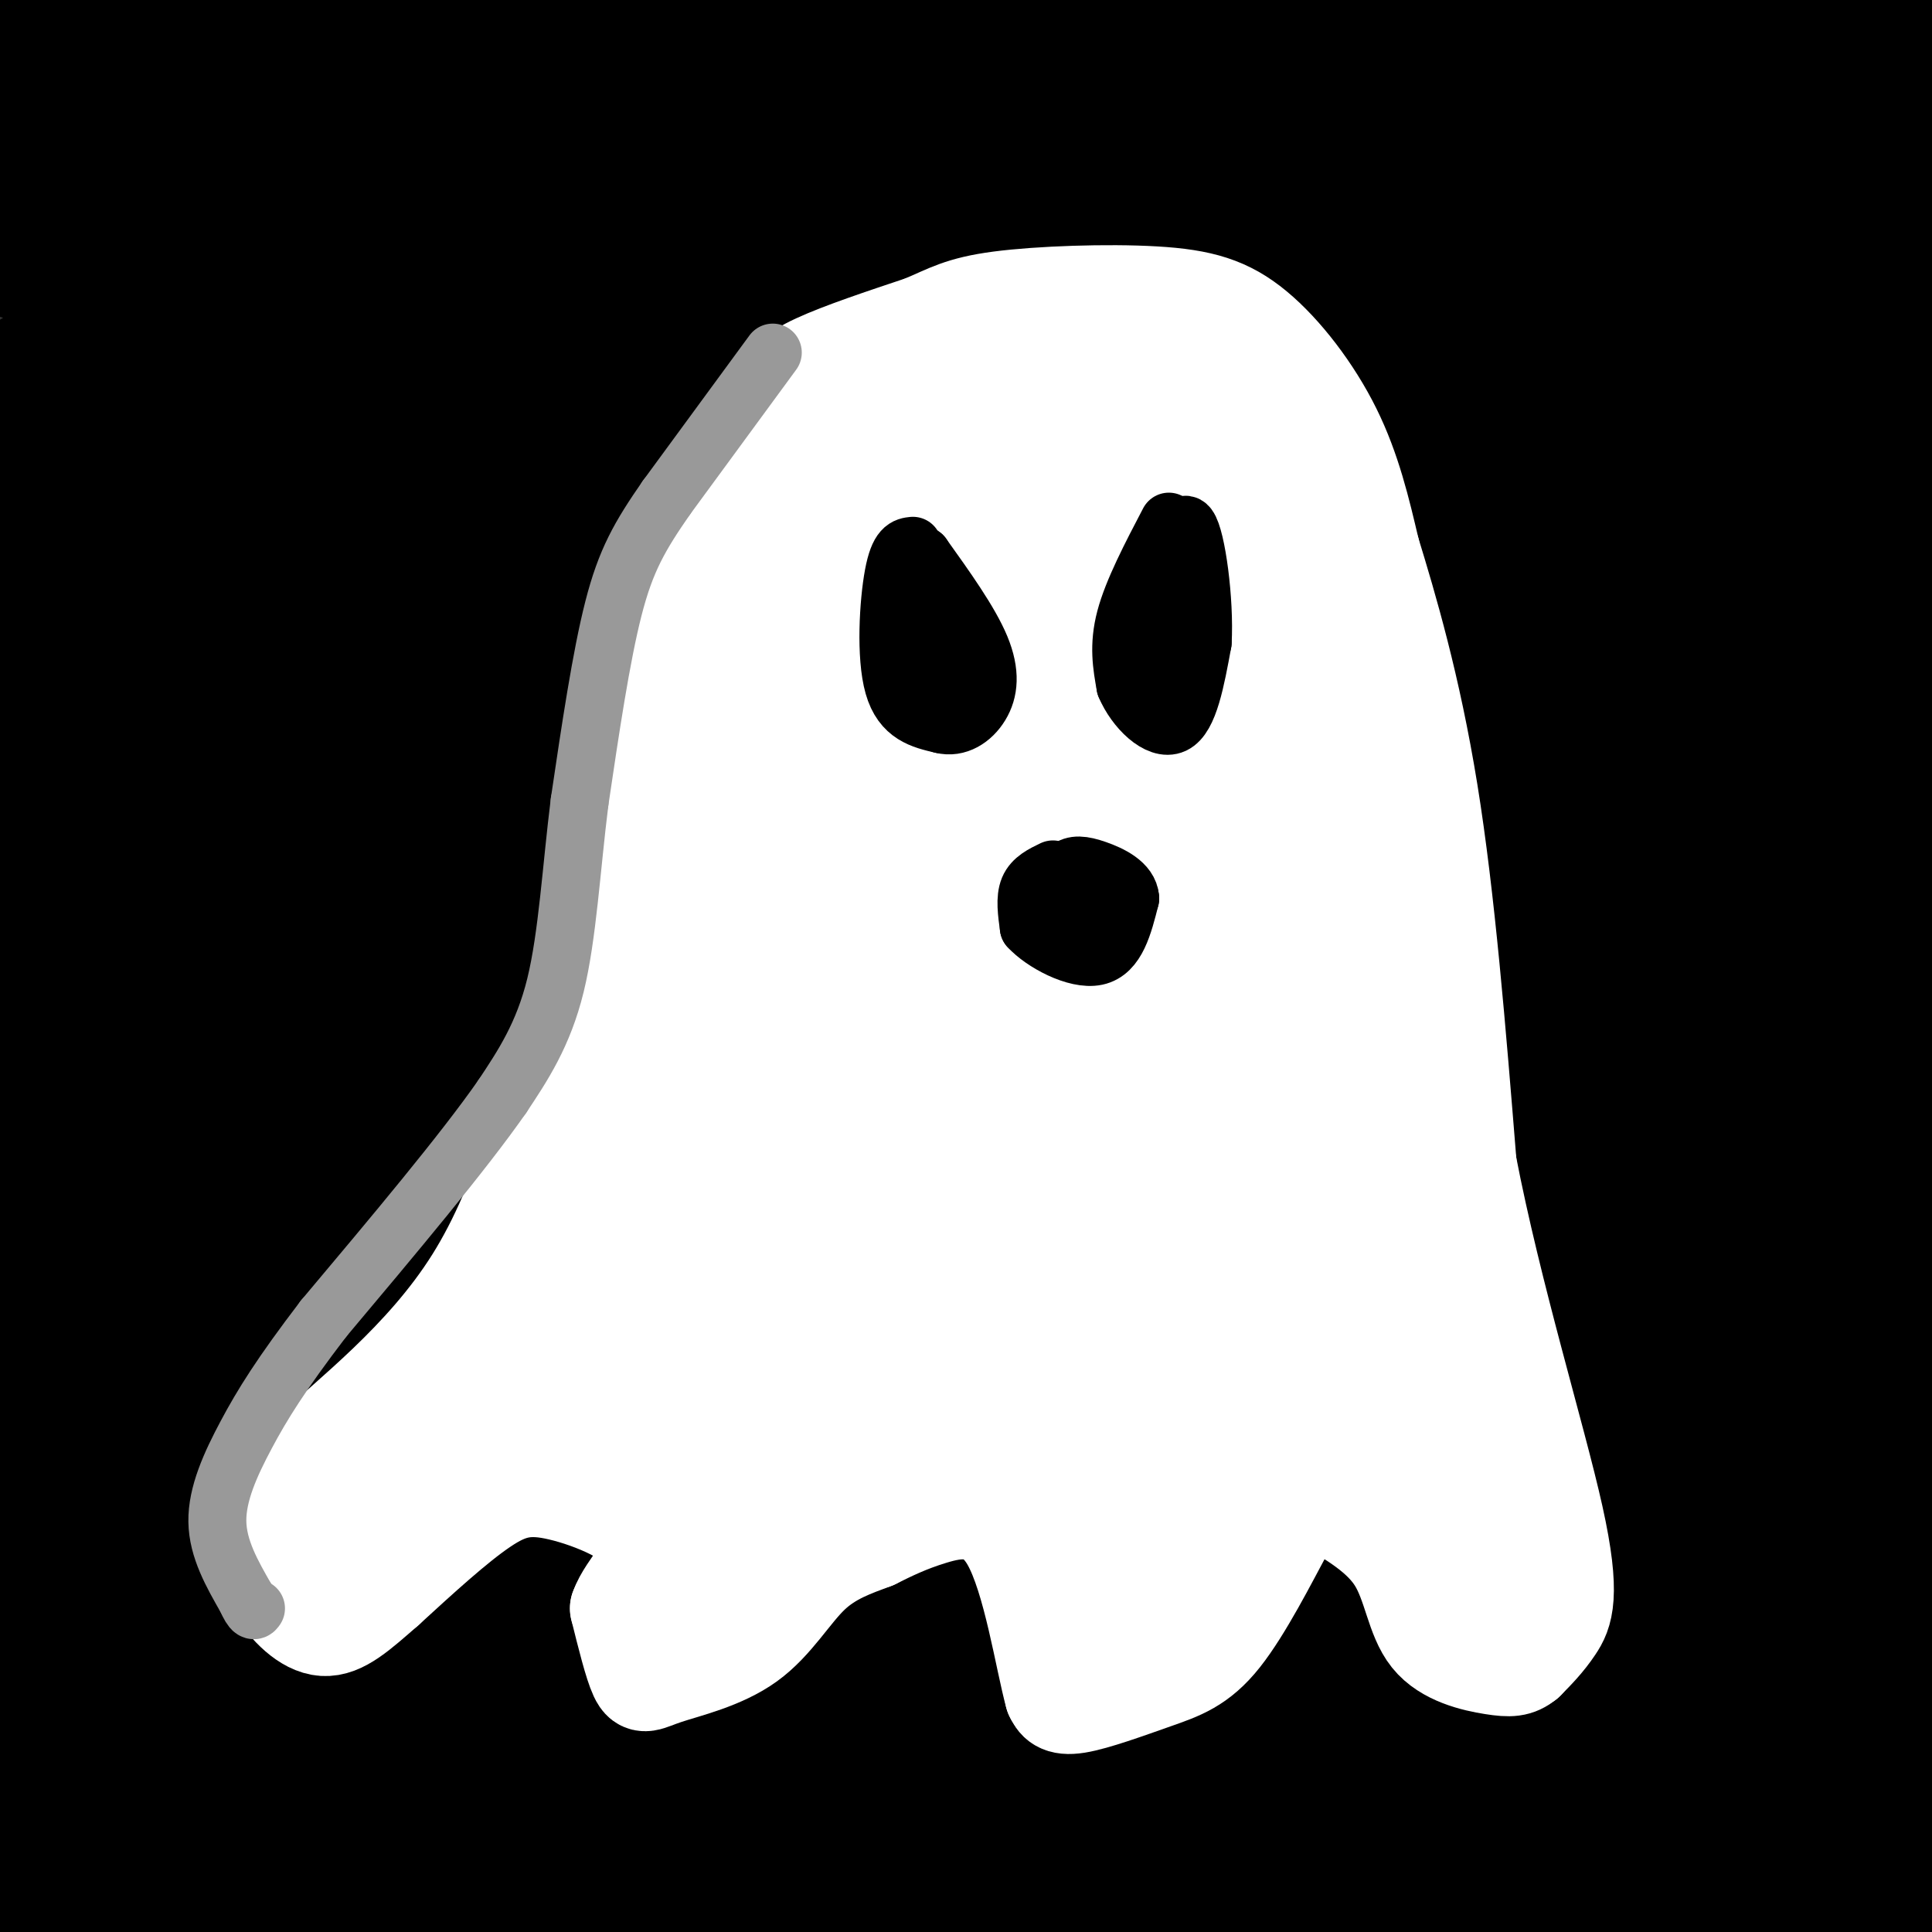 <svg viewBox='0 0 400 400' version='1.1' xmlns='http://www.w3.org/2000/svg' xmlns:xlink='http://www.w3.org/1999/xlink'><rect x="0" y="0" width="400" height="400" fill="#333333" stroke="none"/><g fill='none' stroke='rgb(0,0,0)' stroke-width='28' stroke-linecap='round' stroke-linejoin='round'><path d='M26,5c0.000,0.000 -28.000,22.000 -28,22'/><path d='M-1,28c0.000,0.000 60.000,-36.000 60,-36'/><path d='M46,8c-18.778,14.342 -37.556,28.684 -44,35c-6.444,6.316 -0.555,4.606 17,-6c17.555,-10.606 46.776,-30.107 54,-33c7.224,-2.893 -7.548,10.823 -22,21c-14.452,10.177 -28.583,16.817 -38,22c-9.417,5.183 -14.119,8.909 3,0c17.119,-8.909 56.060,-30.455 95,-52'/><path d='M104,3c-20.833,18.333 -41.667,36.667 -64,53c-22.333,16.333 -46.167,30.667 -70,45'/><path d='M-1,96c0.000,0.000 213.000,-99.000 213,-99'/><path d='M205,3c-41.750,28.167 -83.500,56.333 -121,78c-37.500,21.667 -70.750,36.833 -104,52'/><path d='M8,121c0.000,0.000 243.000,-135.000 243,-135'/><path d='M199,13c-68.351,40.811 -136.702,81.622 -168,102c-31.298,20.378 -25.543,20.324 -24,22c1.543,1.676 -1.126,5.083 -4,9c-2.874,3.917 -5.953,8.344 14,2c19.953,-6.344 62.936,-23.458 88,-35c25.064,-11.542 32.208,-17.513 74,-38c41.792,-20.487 118.233,-55.491 137,-61c18.767,-5.509 -20.140,18.478 -91,57c-70.860,38.522 -173.674,91.578 -221,119c-47.326,27.422 -39.163,29.211 -31,31'/><path d='M9,215c32.332,-11.233 64.663,-22.466 143,-56c78.337,-33.534 202.678,-89.370 238,-103c35.322,-13.630 -18.375,14.946 -109,63c-90.625,48.054 -218.179,115.587 -274,146c-55.821,30.413 -39.911,23.707 -24,17'/><path d='M5,277c109.102,-40.585 218.204,-81.170 283,-103c64.796,-21.830 85.287,-24.905 86,-19c0.713,5.905 -18.351,20.790 -34,33c-15.649,12.210 -27.881,21.744 -62,42c-34.119,20.256 -90.125,51.234 -130,71c-39.875,19.766 -63.620,28.322 -87,39c-23.380,10.678 -46.394,23.480 -58,31c-11.606,7.520 -11.803,9.760 -12,12'/><path d='M-1,383c52.550,-16.526 105.100,-33.052 139,-45c33.900,-11.948 49.150,-19.318 81,-31c31.850,-11.682 80.300,-27.678 74,-21c-6.300,6.678 -67.350,36.029 -107,55c-39.650,18.971 -57.900,27.563 -80,36c-22.100,8.437 -48.050,16.718 -74,25'/><path d='M116,376c32.584,-11.400 65.167,-22.801 93,-31c27.833,-8.199 50.914,-13.198 84,-23c33.086,-9.802 76.177,-24.408 69,-14c-7.177,10.408 -64.622,45.831 -103,68c-38.378,22.169 -57.689,31.085 -77,40'/><path d='M368,395c16.083,-4.000 32.167,-8.000 27,-4c-5.167,4.000 -31.583,16.000 -58,28'/><path d='M387,396c0.000,0.000 15.000,-3.000 15,-3'/><path d='M394,391c-28.917,-3.167 -57.833,-6.333 -128,-8c-70.167,-1.667 -181.583,-1.833 -293,-2'/><path d='M26,389c63.494,2.752 126.988,5.504 183,6c56.012,0.496 104.542,-1.265 138,0c33.458,1.265 51.844,5.556 44,4c-7.844,-1.556 -41.920,-8.957 -65,-10c-23.080,-1.043 -35.166,4.274 -90,7c-54.834,2.726 -152.417,2.863 -250,3'/><path d='M355,397c0.000,0.000 -371.000,-4.000 -371,-4'/><path d='M83,393c0.000,0.000 335.000,-18.000 335,-18'/><path d='M398,369c9.680,-3.566 19.361,-7.132 -65,-4c-84.361,3.132 -262.762,12.961 -320,18c-57.238,5.039 6.689,5.289 35,6c28.311,0.711 21.007,1.884 77,2c55.993,0.116 175.284,-0.824 237,-2c61.716,-1.176 65.858,-2.588 70,-4'/><path d='M396,373c-37.869,-1.397 -75.738,-2.795 -135,1c-59.262,3.795 -139.915,12.782 -190,16c-50.085,3.218 -69.600,0.667 -68,1c1.600,0.333 24.315,3.551 39,5c14.685,1.449 21.338,1.128 85,-3c63.662,-4.128 184.331,-12.064 305,-20'/><path d='M385,359c-0.560,-1.357 -1.119,-2.714 -89,-2c-87.881,0.714 -263.083,3.500 -284,5c-20.917,1.500 112.452,1.714 203,-1c90.548,-2.714 138.274,-8.357 186,-14'/><path d='M307,339c-10.640,4.909 -21.279,9.818 -94,10c-72.721,0.182 -207.523,-4.364 -204,-5c3.523,-0.636 145.372,2.636 218,3c72.628,0.364 76.037,-2.182 95,-6c18.963,-3.818 53.482,-8.909 88,-14'/><path d='M309,314c-148.363,5.565 -296.726,11.131 -294,11c2.726,-0.131 156.542,-5.958 234,-11c77.458,-5.042 78.560,-9.298 95,-12c16.440,-2.702 48.220,-3.851 80,-5'/><path d='M399,286c-48.667,3.994 -97.333,7.988 -184,9c-86.667,1.012 -211.333,-0.958 -208,-1c3.333,-0.042 134.667,1.845 224,-1c89.333,-2.845 136.667,-10.423 184,-18'/><path d='M391,262c-21.504,1.762 -43.008,3.525 -93,5c-49.992,1.475 -128.472,2.663 -189,1c-60.528,-1.663 -103.104,-6.179 -87,-6c16.104,0.179 90.887,5.051 172,4c81.113,-1.051 168.557,-8.026 256,-15'/><path d='M328,244c-59.452,3.929 -118.905,7.857 -190,10c-71.095,2.143 -153.833,2.500 -125,0c28.833,-2.500 169.238,-7.857 261,-16c91.762,-8.143 134.881,-19.071 178,-30'/><path d='M361,182c-63.228,1.214 -126.456,2.428 -189,-1c-62.544,-3.428 -124.406,-11.499 -146,-16c-21.594,-4.501 -2.922,-5.433 -2,-6c0.922,-0.567 -15.906,-0.768 25,-11c40.906,-10.232 139.544,-30.495 215,-48c75.456,-17.505 127.728,-32.253 180,-47'/><path d='M374,27c-60.911,6.956 -121.822,13.911 -189,16c-67.178,2.089 -140.622,-0.689 -174,-3c-33.378,-2.311 -26.689,-4.156 -20,-6'/><path d='M10,34c44.356,-2.911 88.711,-5.822 152,-12c63.289,-6.178 145.511,-15.622 191,-22c45.489,-6.378 54.244,-9.689 63,-13'/><path d='M19,1c0.000,0.000 -53.000,-1.000 -53,-1'/><path d='M3,2c0.000,0.000 167.000,-8.000 167,-8'/><path d='M59,-1c0.000,0.000 -74.000,0.000 -74,0'/><path d='M1,0c13.167,1.500 26.333,3.000 48,2c21.667,-1.000 51.833,-4.500 82,-8'/><path d='M128,0c-46.089,7.267 -92.178,14.533 -119,19c-26.822,4.467 -34.378,6.133 36,5c70.378,-1.133 218.689,-5.067 367,-9'/><path d='M363,17c-133.113,15.381 -266.226,30.762 -308,39c-41.774,8.238 7.792,9.333 25,12c17.208,2.667 2.060,6.905 55,7c52.940,0.095 173.970,-3.952 295,-8'/><path d='M396,65c-50.512,7.502 -101.024,15.004 -173,20c-71.976,4.996 -165.416,7.486 -194,11c-28.584,3.514 7.689,8.053 42,8c34.311,-0.053 66.661,-4.698 154,-7c87.339,-2.302 229.666,-2.260 174,3c-55.666,5.260 -309.327,15.736 -396,22c-86.673,6.264 -6.360,8.314 54,11c60.360,2.686 100.767,6.009 162,10c61.233,3.991 143.294,8.652 140,16c-3.294,7.348 -91.941,17.385 -162,25c-70.059,7.615 -121.529,12.807 -173,18'/><path d='M24,202c-35.667,4.000 -38.333,5.000 -41,6'/><path d='M-1,216c74.399,4.220 148.798,8.440 215,14c66.202,5.560 124.208,12.458 143,14c18.792,1.542 -1.631,-2.274 -68,-4c-66.369,-1.726 -178.685,-1.363 -291,-1'/><path d='M15,242c16.964,2.536 33.929,5.071 113,5c79.071,-0.071 220.250,-2.750 225,-3c4.750,-0.250 -126.929,1.929 -211,2c-84.071,0.071 -120.536,-1.964 -157,-4'/><path d='M44,244c97.955,2.327 195.911,4.654 266,6c70.089,1.346 112.312,1.710 82,6c-30.312,4.290 -133.160,12.506 -207,13c-73.840,0.494 -118.674,-6.734 -129,-9c-10.326,-2.266 13.855,0.430 57,-3c43.145,-3.430 105.254,-12.985 144,-19c38.746,-6.015 54.128,-8.488 68,-12c13.872,-3.512 26.235,-8.061 42,-13c15.765,-4.939 34.933,-10.268 -27,-7c-61.933,3.268 -204.966,15.134 -348,27'/><path d='M39,242c57.875,-1.673 115.750,-3.345 172,-2c56.250,1.345 110.875,5.708 128,6c17.125,0.292 -3.250,-3.488 -69,-7c-65.750,-3.512 -176.875,-6.756 -288,-10'/><path d='M43,227c49.801,-3.219 99.602,-6.439 166,-13c66.398,-6.561 149.391,-16.465 142,-16c-7.391,0.465 -105.168,11.297 -163,15c-57.832,3.703 -75.720,0.277 -98,1c-22.280,0.723 -48.951,5.596 -41,4c7.951,-1.596 50.525,-9.660 104,-14c53.475,-4.340 117.850,-4.954 161,-7c43.150,-2.046 65.075,-5.523 87,-9'/><path d='M396,188c-129.523,5.248 -259.046,10.497 -330,12c-70.954,1.503 -83.338,-0.739 -63,-2c20.338,-1.261 73.398,-1.542 101,-2c27.602,-0.458 29.746,-1.094 82,-8c52.254,-6.906 154.618,-20.083 170,-26c15.382,-5.917 -56.217,-4.576 -127,-1c-70.783,3.576 -140.749,9.386 -172,13c-31.251,3.614 -23.786,5.033 40,0c63.786,-5.033 183.893,-16.516 304,-28'/><path d='M387,146c-65.238,4.625 -130.476,9.250 -188,13c-57.524,3.750 -107.333,6.625 -81,2c26.333,-4.625 128.810,-16.750 194,-26c65.190,-9.250 93.095,-15.625 121,-22'/><path d='M344,112c-36.384,3.352 -72.768,6.704 -123,8c-50.232,1.296 -114.310,0.538 -140,2c-25.690,1.462 -12.990,5.146 49,-2c61.990,-7.146 173.272,-25.120 226,-35c52.728,-9.880 46.903,-11.666 37,-13c-9.903,-1.334 -23.883,-2.217 -21,-5c2.883,-2.783 22.628,-7.468 -45,-2c-67.628,5.468 -222.631,21.087 -199,15c23.631,-6.087 225.894,-33.882 263,-41c37.106,-7.118 -90.947,6.441 -219,20'/><path d='M172,59c-52.285,5.008 -73.497,7.528 -70,6c3.497,-1.528 31.703,-7.106 107,-16c75.297,-8.894 197.684,-21.106 153,-13c-44.684,8.106 -256.440,36.528 -295,41c-38.560,4.472 96.077,-15.008 176,-26c79.923,-10.992 105.133,-13.498 95,-8c-10.133,5.498 -55.609,18.999 -94,28c-38.391,9.001 -69.695,13.500 -101,18'/><path d='M143,89c-21.651,3.583 -25.277,3.540 -13,3c12.277,-0.540 40.457,-1.578 57,-3c16.543,-1.422 21.450,-3.227 56,-9c34.550,-5.773 98.743,-15.515 128,-24c29.257,-8.485 23.577,-15.714 22,-8c-1.577,7.714 0.948,30.371 0,51c-0.948,20.629 -5.367,39.230 -7,72c-1.633,32.770 -0.478,79.707 1,99c1.478,19.293 3.279,10.941 6,-6c2.721,-16.941 6.360,-42.470 10,-68'/><path d='M397,97c-3.933,37.578 -7.867,75.156 -10,93c-2.133,17.844 -2.467,15.956 0,38c2.467,22.044 7.733,68.022 13,114'/><path d='M399,365c-1.367,-31.154 -2.734,-62.308 -5,-89c-2.266,-26.692 -5.432,-48.920 -9,-50c-3.568,-1.080 -7.539,18.990 -9,50c-1.461,31.010 -0.412,72.962 3,78c3.412,5.038 9.188,-26.836 12,-50c2.812,-23.164 2.661,-37.618 2,-37c-0.661,0.618 -1.830,16.309 -3,32'/><path d='M390,299c-0.770,23.671 -1.194,66.849 -5,74c-3.806,7.151 -10.995,-21.725 -24,-46c-13.005,-24.275 -31.825,-43.950 -43,-56c-11.175,-12.050 -14.704,-16.476 -37,-38c-22.296,-21.524 -63.358,-60.147 -87,-81c-23.642,-20.853 -29.864,-23.937 -41,-28c-11.136,-4.063 -27.184,-9.107 -34,-12c-6.816,-2.893 -4.398,-3.637 -5,20c-0.602,23.637 -4.223,71.655 -4,115c0.223,43.345 4.291,82.016 6,79c1.709,-3.016 1.060,-47.719 -1,-79c-2.060,-31.281 -5.530,-49.141 -9,-67'/><path d='M106,180c-4.697,-21.124 -11.939,-40.435 -16,-47c-4.061,-6.565 -4.942,-0.386 -13,41c-8.058,41.386 -23.293,117.977 -28,134c-4.707,16.023 1.114,-28.521 0,-60c-1.114,-31.479 -9.165,-49.891 -13,-66c-3.835,-16.109 -3.456,-29.914 -7,-16c-3.544,13.914 -11.013,55.547 -14,90c-2.987,34.453 -1.494,61.727 0,89'/><path d='M15,345c2.013,-7.142 7.046,-69.498 8,-104c0.954,-34.502 -2.170,-41.150 -4,-53c-1.830,-11.850 -2.366,-28.902 -4,-14c-1.634,14.902 -4.366,61.757 -4,103c0.366,41.243 3.829,76.873 5,64c1.171,-12.873 0.049,-74.249 -4,-114c-4.049,-39.751 -11.024,-57.875 -18,-76'/><path d='M-1,282c3.619,33.807 7.238,67.614 16,61c8.762,-6.614 22.668,-53.649 32,-95c9.332,-41.351 14.089,-77.018 8,-52c-6.089,25.018 -23.026,110.719 -22,121c1.026,10.281 20.013,-54.860 39,-120'/><path d='M72,197c6.783,15.971 4.241,115.900 11,132c6.759,16.100 22.819,-51.628 32,-92c9.181,-40.372 11.481,-53.388 7,-41c-4.481,12.388 -15.745,50.181 -22,75c-6.255,24.819 -7.501,36.662 -4,27c3.501,-9.662 11.751,-40.831 20,-72'/><path d='M116,226c4.623,-21.292 6.181,-38.523 6,-15c-0.181,23.523 -2.100,87.800 0,124c2.100,36.200 8.219,44.323 9,49c0.781,4.677 -3.777,5.908 7,8c10.777,2.092 36.888,5.046 63,8'/><path d='M366,397c-8.417,-1.500 -16.833,-3.000 -55,-4c-38.167,-1.000 -106.083,-1.500 -174,-2'/></g>
<g fill='none' stroke='rgb(255,255,255)' stroke-width='20' stroke-linecap='round' stroke-linejoin='round'><path d='M109,239c2.378,0.044 4.756,0.089 7,-1c2.244,-1.089 4.356,-3.311 6,-16c1.644,-12.689 2.822,-35.844 4,-59'/><path d='M126,163c2.306,-16.745 6.072,-29.107 12,-42c5.928,-12.893 14.019,-26.317 19,-34c4.981,-7.683 6.852,-9.624 12,-12c5.148,-2.376 13.574,-5.188 22,-8'/><path d='M191,67c5.365,-2.264 7.777,-3.924 16,-5c8.223,-1.076 22.256,-1.567 32,-1c9.744,0.567 15.200,2.191 21,7c5.800,4.809 11.943,12.803 16,21c4.057,8.197 6.029,16.599 8,25'/><path d='M284,114c3.556,11.578 8.444,28.022 12,50c3.556,21.978 5.778,49.489 8,77'/><path d='M304,241c5.238,27.143 14.333,56.500 18,73c3.667,16.500 1.905,20.143 0,23c-1.905,2.857 -3.952,4.929 -6,7'/><path d='M316,344c-1.789,1.456 -3.263,1.596 -7,1c-3.737,-0.596 -9.737,-1.930 -13,-6c-3.263,-4.070 -3.789,-10.877 -7,-16c-3.211,-5.123 -9.105,-8.561 -15,-12'/><path d='M274,311c-3.507,-1.709 -4.774,0.017 -8,6c-3.226,5.983 -8.411,16.222 -13,22c-4.589,5.778 -8.582,7.094 -14,9c-5.418,1.906 -12.262,4.402 -16,5c-3.738,0.598 -4.369,-0.701 -5,-2'/><path d='M218,351c-2.000,-7.190 -4.500,-24.167 -9,-32c-4.500,-7.833 -11.000,-6.524 -16,-5c-5.000,1.524 -8.500,3.262 -12,5'/><path d='M181,319c-4.266,1.611 -8.930,3.139 -13,7c-4.070,3.861 -7.544,10.056 -13,14c-5.456,3.944 -12.892,5.639 -17,7c-4.108,1.361 -4.888,2.389 -6,0c-1.112,-2.389 -2.556,-8.194 -4,-14'/><path d='M128,333c1.640,-4.737 7.738,-9.579 6,-14c-1.738,-4.421 -11.314,-8.421 -18,-10c-6.686,-1.579 -10.482,-0.737 -16,3c-5.518,3.737 -12.759,10.368 -20,17'/><path d='M80,329c-5.493,4.786 -9.225,8.252 -13,8c-3.775,-0.252 -7.593,-4.222 -10,-8c-2.407,-3.778 -3.402,-7.365 -2,-12c1.402,-4.635 5.201,-10.317 9,-16'/><path d='M64,301c8.022,-7.822 23.578,-19.378 34,-36c10.422,-16.622 15.711,-38.311 21,-60'/><path d='M119,205c6.333,-18.833 11.667,-35.917 17,-53'/><path d='M136,152c3.000,0.333 2.000,27.667 -4,54c-6.000,26.333 -17.000,51.667 -28,77'/><path d='M104,283c-4.917,14.083 -3.208,10.792 -9,16c-5.792,5.208 -19.083,18.917 -22,22c-2.917,3.083 4.542,-4.458 12,-12'/><path d='M85,309c8.269,-8.891 22.941,-25.117 31,-33c8.059,-7.883 9.507,-7.423 14,-8c4.493,-0.577 12.033,-2.190 17,-2c4.967,0.190 7.362,2.185 9,2c1.638,-0.185 2.518,-2.550 4,6c1.482,8.550 3.566,28.014 3,38c-0.566,9.986 -3.783,10.493 -7,11'/><path d='M156,323c-3.667,3.833 -9.333,7.917 -15,12'/><path d='M141,335c1.044,-3.778 11.156,-19.222 19,-27c7.844,-7.778 13.422,-7.889 19,-8'/><path d='M179,300c9.369,-2.560 23.292,-4.958 30,-5c6.708,-0.042 6.202,2.274 8,8c1.798,5.726 5.899,14.863 10,24'/><path d='M227,327c1.872,4.667 1.553,4.333 2,6c0.447,1.667 1.659,5.333 6,0c4.341,-5.333 11.812,-19.667 18,-28c6.188,-8.333 11.094,-10.667 16,-13'/><path d='M269,292c3.289,-4.600 3.511,-9.600 9,-4c5.489,5.600 16.244,21.800 27,38'/><path d='M305,326c5.010,3.917 4.033,-5.290 4,-11c-0.033,-5.710 0.876,-7.922 -1,-12c-1.876,-4.078 -6.536,-10.022 -10,-13c-3.464,-2.978 -5.732,-2.989 -8,-3'/><path d='M290,287c-1.778,1.667 -2.222,7.333 1,15c3.222,7.667 10.111,17.333 17,27'/><path d='M308,329c3.504,4.276 3.764,1.466 4,-2c0.236,-3.466 0.448,-7.587 -4,-17c-4.448,-9.413 -13.557,-24.118 -28,-28c-14.443,-3.882 -34.222,3.059 -54,10'/><path d='M226,292c-18.333,3.190 -37.167,6.167 -49,11c-11.833,4.833 -16.667,11.524 -24,11c-7.333,-0.524 -17.167,-8.262 -27,-16'/><path d='M126,298c-7.478,-1.780 -12.675,1.770 -13,1c-0.325,-0.770 4.220,-5.861 6,-9c1.780,-3.139 0.794,-4.325 6,-2c5.206,2.325 16.603,8.163 28,14'/><path d='M153,302c4.676,0.592 2.366,-4.927 -1,-10c-3.366,-5.073 -7.789,-9.700 -11,-12c-3.211,-2.300 -5.211,-2.273 -6,0c-0.789,2.273 -0.368,6.792 -1,9c-0.632,2.208 -2.316,2.104 -4,2'/><path d='M130,291c-0.167,-1.500 1.417,-6.250 3,-11'/></g>
<g fill='none' stroke='rgb(255,255,255)' stroke-width='28' stroke-linecap='round' stroke-linejoin='round'><path d='M131,277c5.822,-15.533 11.644,-31.067 13,-55c1.356,-23.933 -1.756,-56.267 -2,-72c-0.244,-15.733 2.378,-14.867 5,-14'/><path d='M147,136c3.396,-8.596 9.384,-23.088 15,-33c5.616,-9.912 10.858,-15.246 17,-20c6.142,-4.754 13.183,-8.930 20,-11c6.817,-2.070 13.408,-2.035 20,-2'/><path d='M219,70c6.156,-0.411 11.547,-0.440 18,1c6.453,1.440 13.968,4.349 20,10c6.032,5.651 10.581,14.043 13,20c2.419,5.957 2.710,9.478 3,13'/><path d='M273,114c4.111,16.333 12.889,50.667 17,74c4.111,23.333 3.556,35.667 3,48'/><path d='M293,236c0.774,16.238 1.208,32.833 1,40c-0.208,7.167 -1.060,4.905 -8,6c-6.940,1.095 -19.970,5.548 -33,10'/><path d='M253,292c-10.556,7.911 -20.444,22.689 -24,28c-3.556,5.311 -0.778,1.156 2,-3'/><path d='M231,317c4.864,-3.848 16.026,-11.970 27,-16c10.974,-4.030 21.762,-3.970 25,-6c3.238,-2.030 -1.075,-6.152 -5,-9c-3.925,-2.848 -7.463,-4.424 -11,-6'/><path d='M267,280c-1.643,-1.940 -0.250,-3.792 -21,-4c-20.750,-0.208 -63.643,1.226 -91,4c-27.357,2.774 -39.179,6.887 -51,11'/><path d='M104,291c-14.378,6.111 -24.822,15.889 -25,16c-0.178,0.111 9.911,-9.444 20,-19'/><path d='M99,288c12.999,-11.645 35.497,-31.258 47,-40c11.503,-8.742 12.010,-6.613 13,-7c0.990,-0.387 2.461,-3.289 17,-2c14.539,1.289 42.145,6.770 59,9c16.855,2.230 22.959,1.209 28,0c5.041,-1.209 9.021,-2.604 13,-4'/><path d='M276,244c-18.583,2.786 -71.542,11.750 -94,14c-22.458,2.250 -14.417,-2.214 -10,-10c4.417,-7.786 5.208,-18.893 6,-30'/><path d='M178,218c3.678,-24.843 9.875,-71.951 13,-93c3.125,-21.049 3.180,-16.039 7,-19c3.820,-2.961 11.405,-13.893 17,-16c5.595,-2.107 9.201,4.610 13,10c3.799,5.390 7.792,9.451 15,24c7.208,14.549 17.631,39.585 23,56c5.369,16.415 5.685,24.207 6,32'/><path d='M272,212c2.203,20.603 4.712,56.109 4,38c-0.712,-18.109 -4.644,-89.833 -7,-120c-2.356,-30.167 -3.134,-18.776 -5,-18c-1.866,0.776 -4.819,-9.064 -8,-11c-3.181,-1.936 -6.591,4.032 -10,10'/><path d='M246,111c-6.341,9.051 -17.195,26.678 -24,35c-6.805,8.322 -9.561,7.341 -11,28c-1.439,20.659 -1.561,62.960 -2,72c-0.439,9.040 -1.195,-15.182 -4,-44c-2.805,-28.818 -7.659,-62.234 -13,-65c-5.341,-2.766 -11.171,25.117 -17,53'/><path d='M175,190c-3.644,15.422 -4.255,27.478 -4,36c0.255,8.522 1.375,13.510 3,14c1.625,0.490 3.755,-3.518 1,-22c-2.755,-18.482 -10.396,-51.437 -9,-75c1.396,-23.563 11.827,-37.732 15,-34c3.173,3.732 -0.914,25.366 -5,47'/><path d='M176,156c-2.561,13.385 -6.463,23.348 -9,33c-2.537,9.652 -3.707,18.993 -3,29c0.707,10.007 3.292,20.682 5,26c1.708,5.318 2.540,5.281 8,-18c5.460,-23.281 15.547,-69.806 26,-99c10.453,-29.194 21.272,-41.055 28,-35c6.728,6.055 9.364,30.028 12,54'/><path d='M243,146c3.790,14.221 7.265,22.772 10,46c2.735,23.228 4.730,61.131 3,58c-1.730,-3.131 -7.184,-47.298 -13,-70c-5.816,-22.702 -11.995,-23.939 -15,-24c-3.005,-0.061 -2.836,1.056 -3,11c-0.164,9.944 -0.659,28.716 1,43c1.659,14.284 5.474,24.081 10,31c4.526,6.919 9.763,10.959 15,15'/><path d='M251,256c2.659,-3.083 1.805,-18.290 8,-13c6.195,5.290 19.437,31.078 25,39c5.563,7.922 3.447,-2.022 0,-12c-3.447,-9.978 -8.223,-19.989 -13,-30'/><path d='M271,240c-10.828,-27.168 -31.399,-80.089 -44,-90c-12.601,-9.911 -17.233,23.189 -21,52c-3.767,28.811 -6.668,53.334 -9,51c-2.332,-2.334 -4.095,-31.524 -4,-52c0.095,-20.476 2.047,-32.238 4,-44'/><path d='M197,157c3.335,-15.594 9.671,-32.578 14,-41c4.329,-8.422 6.649,-8.282 8,-11c1.351,-2.718 1.732,-8.295 0,-13c-1.732,-4.705 -5.578,-8.540 -8,-11c-2.422,-2.460 -3.421,-3.547 -8,3c-4.579,6.547 -12.737,20.728 -16,30c-3.263,9.272 -1.632,13.636 0,18'/><path d='M187,132c3.111,26.722 10.888,84.527 14,108c3.112,23.473 1.559,12.614 2,10c0.441,-2.614 2.878,3.016 7,5c4.122,1.984 9.931,0.322 15,-1c5.069,-1.322 9.400,-2.303 15,-8c5.600,-5.697 12.469,-16.111 16,-24c3.531,-7.889 3.723,-13.254 0,-25c-3.723,-11.746 -11.362,-29.873 -19,-48'/><path d='M237,149c-5.179,-11.074 -8.627,-14.759 -12,-26c-3.373,-11.241 -6.672,-30.040 -8,-33c-1.328,-2.960 -0.686,9.918 -2,16c-1.314,6.082 -4.585,5.368 7,25c11.585,19.632 38.024,59.609 50,80c11.976,20.391 9.488,21.195 7,22'/><path d='M279,233c2.000,6.833 3.500,12.917 5,19'/></g>
<g fill='none' stroke='rgb(0,0,0)' stroke-width='12' stroke-linecap='round' stroke-linejoin='round'><path d='M189,113c-1.467,0.156 -2.933,0.311 -4,6c-1.067,5.689 -1.733,16.911 0,23c1.733,6.089 5.867,7.044 10,8'/><path d='M195,150c3.214,0.821 6.250,-1.125 8,-4c1.750,-2.875 2.214,-6.679 0,-12c-2.214,-5.321 -7.107,-12.161 -12,-19'/><path d='M191,115c-0.667,2.167 3.667,17.083 8,32'/><path d='M199,147c-0.356,1.778 -5.244,-9.778 -7,-13c-1.756,-3.222 -0.378,1.889 1,7'/><path d='M193,141c0.167,-0.667 0.083,-5.833 0,-11'/><path d='M242,108c-3.750,7.167 -7.500,14.333 -9,20c-1.500,5.667 -0.750,9.833 0,14'/><path d='M233,142c1.956,4.711 6.844,9.489 10,8c3.156,-1.489 4.578,-9.244 6,-17'/><path d='M249,133c0.489,-8.644 -1.289,-21.756 -3,-24c-1.711,-2.244 -3.356,6.378 -5,15'/><path d='M241,124c-1.400,6.111 -2.400,13.889 -2,15c0.400,1.111 2.200,-4.444 4,-10'/><path d='M243,129c0.667,-2.000 0.333,-2.000 0,-2'/><path d='M218,180c-2.083,1.000 -4.167,2.000 -5,4c-0.833,2.000 -0.417,5.000 0,8'/><path d='M213,192c2.800,3.111 9.800,6.889 14,6c4.200,-0.889 5.600,-6.444 7,-12'/><path d='M234,186c-0.179,-3.143 -4.125,-5.000 -7,-6c-2.875,-1.000 -4.679,-1.143 -6,0c-1.321,1.143 -2.161,3.571 -3,6'/><path d='M218,186c0.911,2.089 4.689,4.311 7,4c2.311,-0.311 3.156,-3.156 4,-6'/><path d='M229,184c-0.489,-0.667 -3.711,0.667 -5,2c-1.289,1.333 -0.644,2.667 0,4'/><path d='M224,190c-0.833,0.667 -2.917,0.333 -5,0'/></g>
<g fill='none' stroke='rgb(153,153,153)' stroke-width='12' stroke-linecap='round' stroke-linejoin='round'><path d='M160,73c0.000,0.000 -22.000,30.000 -22,30'/><path d='M138,103c-5.556,8.000 -8.444,13.000 -11,23c-2.556,10.000 -4.778,25.000 -7,40'/><path d='M120,166c-1.711,13.644 -2.489,27.756 -5,38c-2.511,10.244 -6.756,16.622 -11,23'/><path d='M104,227c-8.000,11.500 -22.500,28.750 -37,46'/><path d='M67,273c-8.917,11.667 -12.708,17.833 -16,24c-3.292,6.167 -6.083,12.333 -6,18c0.083,5.667 3.042,10.833 6,16'/><path d='M51,331c1.333,3.000 1.667,2.500 2,2'/></g>
</svg>